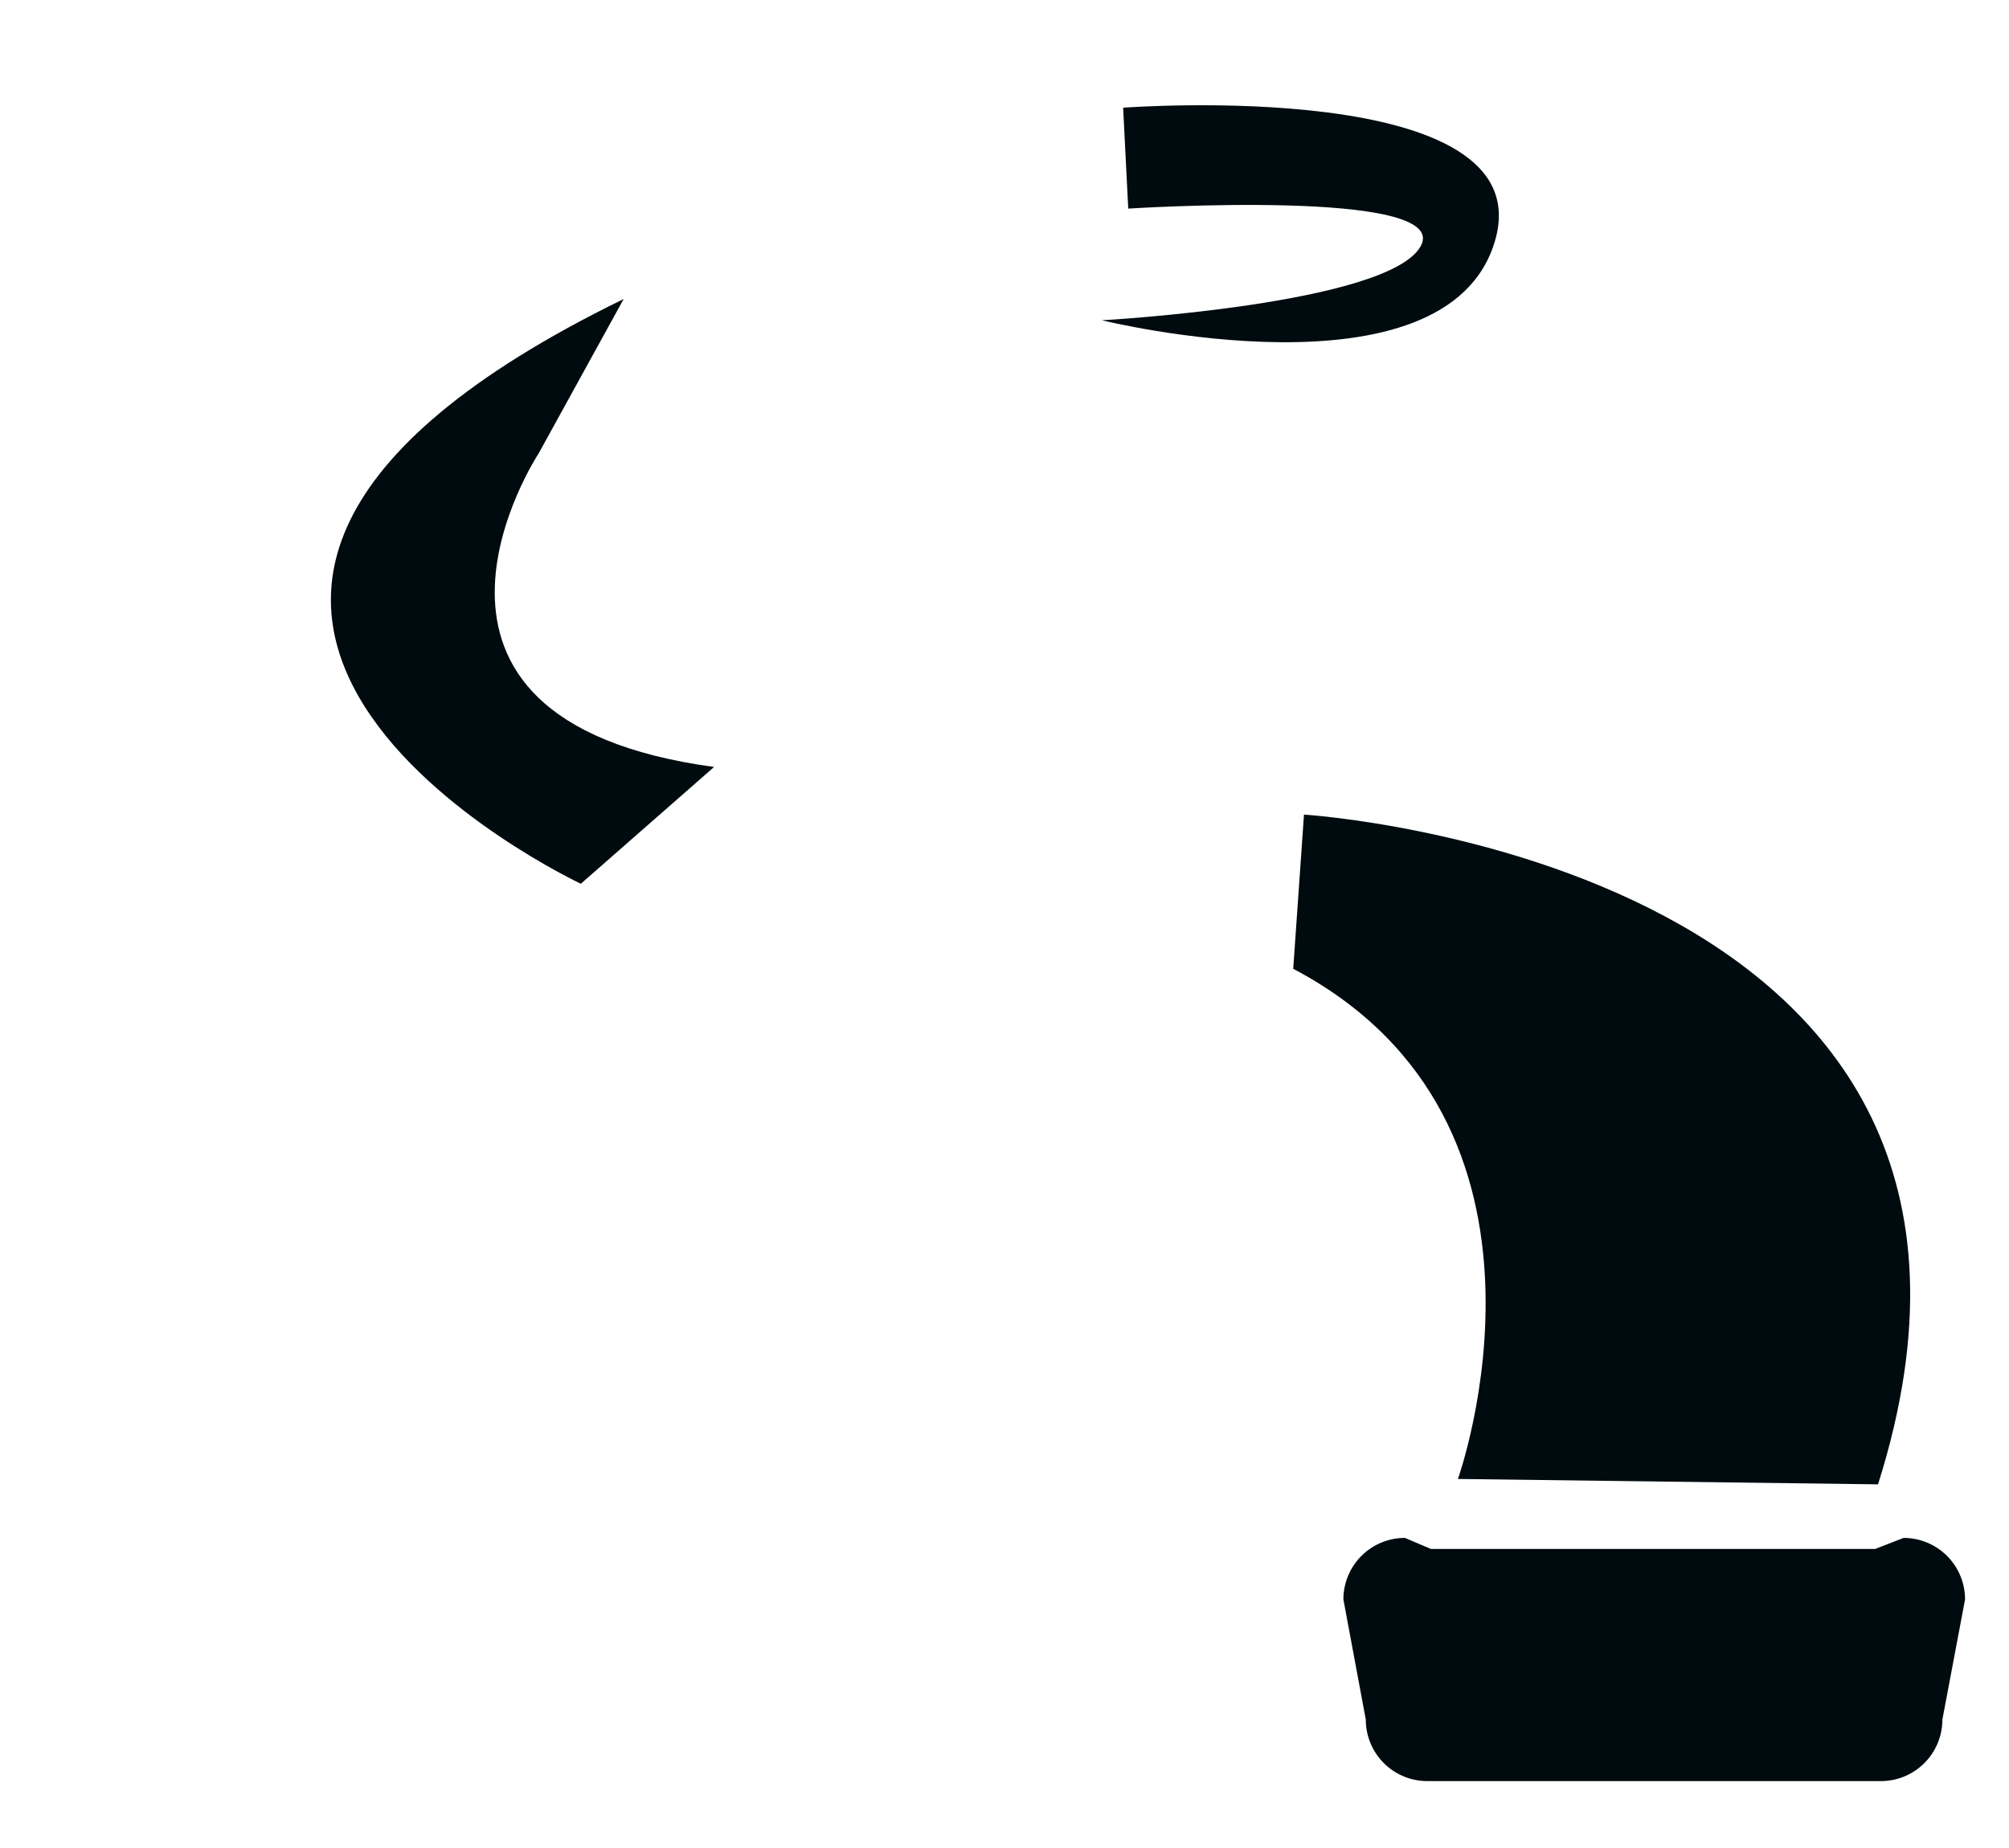 <svg id="aea1b27b-415a-437f-b980-c5e1c23c09fe" data-name="Vrstva 1" xmlns="http://www.w3.org/2000/svg" viewBox="0 0 70.87 65.2"><defs><style>.b3cb4e39-3d49-4b7d-9fc6-47ae44fa0344{fill:#fff;}.\36 3c89893-0ebf-45da-982d-31370aff955d{fill:#000b0f;}</style></defs><title>dog</title><path class="b3cb4e39-3d49-4b7d-9fc6-47ae44fa0344" d="M37.31,5.18A2.07,2.07,0,0,0,37,4c-.39-.75-.88-1.49-1.68-1a11.57,11.57,0,0,0-1.18.76,13.47,13.47,0,0,0-1.69,1.11c-.66.49-1.25,1.33-2,1.61-.53.2-1.17,0-1.67.2a15.34,15.34,0,0,0-3.24,2c-1.3,1.28-1.81,2.94-3.29,4-.65.47-.59.91-.79,1.61A5.16,5.16,0,0,0,21,16.42c.14,1.47.81,2.86.2,4.27-.3.69-1,3.55.69,3.28.32,0,.42-.4.64-.54s.56-.14.74-.29c.46-.39.31-1.19.31-1.76a1.83,1.83,0,0,1,.63-1.57,3.42,3.42,0,0,0,1-1.43,2.58,2.58,0,0,0,.44,1.3c.29.4.71.66,1,1,.47.63.5,2.22,2.17,2.79,1,.56-1.15,1.46-1.47,2.54a11.1,11.1,0,0,1-1.55,2.36c-.51.7-3.84,4.16-4.36,4.8s-1.44,1.52-2.1,2.32c-1.23,1.49-2.57,3.1-3.73,4.64a60.11,60.11,0,0,0-4.16,6.49A21.62,21.62,0,0,0,10.42,53c0,.76,0,1.54,0,2.3,0,1.83-2.75,3.12-3.55,3.47A25.41,25.41,0,0,1,4.4,60c-.49.15-1.77.45-1.54,1.25.19.49,2.66.32,3,.23a23.15,23.15,0,0,0,3.32-1.11c.76-.3,1.72-1,2.45-1.33s.74,0,1.36.4A3.3,3.3,0,0,0,14.4,60a1.41,1.41,0,0,1,1,.76c.39.82-.35.95.75,1.47a10,10,0,0,0,4,.43c2.06,0,4,.48,6,.59,1.07.06,4.12.84,4.5-.81a1.56,1.56,0,0,0-.13-.83c0-.14-.36-.66-.32-.8s1.56-.35,1.85-.43a3.87,3.87,0,0,0,1.68-.72,1.1,1.1,0,0,0,.3-1.72,1.49,1.49,0,0,0-1.7-.68c-.83.14-1.7.56-2.63.67a24,24,0,0,1-2.75.22c-.68,0-2.79-.06-3.17-.74-.16-.5.45-1.27.8-1.62A10.14,10.14,0,0,0,26.07,54c.25-.46,0-1.23.11-1.72.09-.27.5-1.14.63-1.41a12.67,12.67,0,0,1,1.57-2.22c.6-.6,3.93-2.35,4.7-2.9.45-.32.85-.78,1.41-.86.31,0,.42.92.59,1.57a14.87,14.87,0,0,1,.31,2.34c0,.73.3,1.57.3,2.31s.17,1.39.22,2.2a10.36,10.36,0,0,0,.22,2.35c.15.51,1,1.14,1.33,1.65s1,2.46,1.17,2.91a8.15,8.15,0,0,1,.26,1.07,3.35,3.35,0,0,0,1.18,1.55,3.69,3.69,0,0,0,2.2.31,2.91,2.91,0,0,0,2.24-.5,2.64,2.64,0,0,0,.73-1.78c1.45.05,1.9-1.16,1.55-2.37S45,57.23,43.69,56.75a2.09,2.09,0,0,1-1.44-1.07,5,5,0,0,1-.8-2.14A41.43,41.43,0,0,0,41,49.1a26.74,26.74,0,0,1-.55-8.28A45.14,45.14,0,0,1,42,35.42a14.09,14.09,0,0,1,1-1.93,11.07,11.07,0,0,0,.55-3.6c0-1.12.05-3.16-.89-3.88-.32-.25-.69-.29-1-.54a7.52,7.52,0,0,1-.66-.61,5,5,0,0,1-.87-2.24,20.23,20.23,0,0,0-.85-2.21c-.27-.73-.36-2-1-2.43-.8-.6-1.47-.79-1.61-1.94a2.68,2.68,0,0,0-.43-1.46,4,4,0,0,1-.59-.76,2.35,2.35,0,0,1-.29-1.53c.68-.06,1.54-1.09,1.75-1.66a15.28,15.28,0,0,0,.24-2.26c.11-.51,1.29-2.76-.09-2.49Z"/><path class="63c89893-0ebf-45da-982d-31370aff955d" d="M68.52,60.67a2.17,2.17,0,0,1-2.17,2.17h-16a2.17,2.17,0,0,1-2.17-2.17l-.79-4.24a2.17,2.17,0,0,1,2.17-2.17l.92.39H66.15l1-.39a2.17,2.17,0,0,1,2.17,2.17Z"/><path class="63c89893-0ebf-45da-982d-31370aff955d" d="M51.43,52.18s4.5-12.56-5.81-18L46,28.74s27.19,1.69,20.25,23.63Z"/><path class="63c89893-0ebf-45da-982d-31370aff955d" d="M20.49,31.18S-.32,21.43,22,10.55L19,16s-6.19,9.38,6.19,11.06Z"/><path class="63c89893-0ebf-45da-982d-31370aff955d" d="M39.62,3.8S54.43,2.68,52.74,8.49,38.87,11.3,38.87,11.3,49,10.74,50.12,8.68,39.8,7.36,39.8,7.36Z"/></svg>